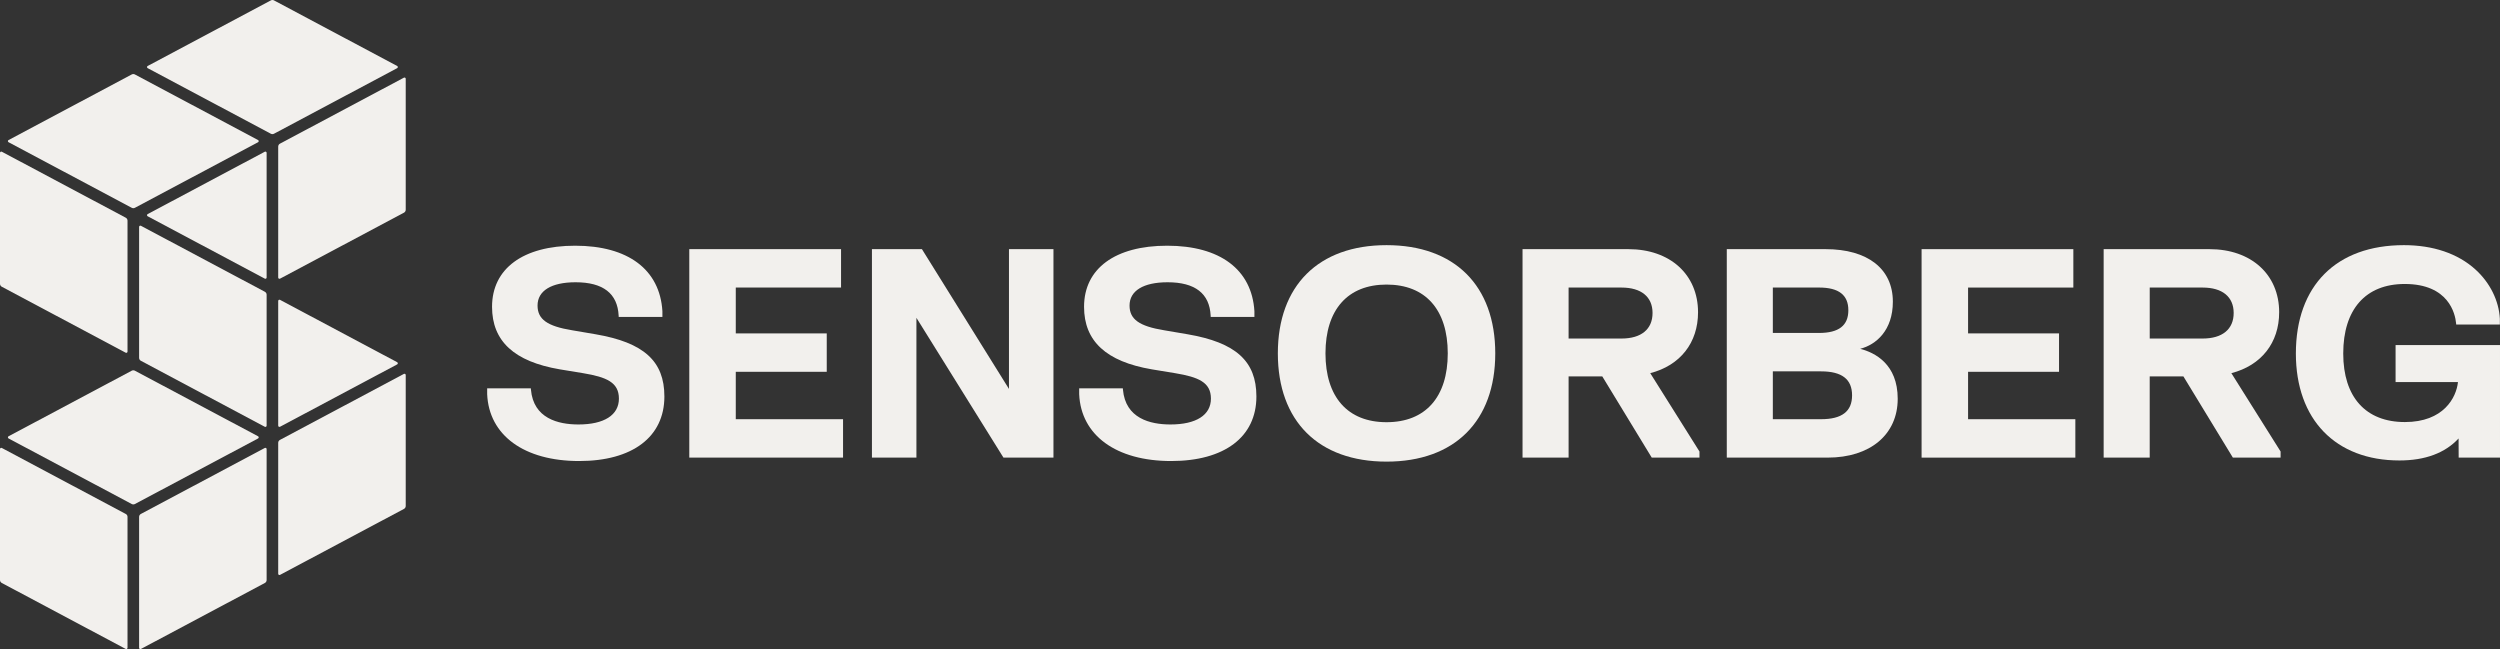 <svg fill="none" height="357" viewBox="0 0 1375 357" width="1375" xmlns="http://www.w3.org/2000/svg"><rect x="0" y="0" width="1375" height="357" fill="#333333" stroke="none"/><g fill="#f2f0ed"><path d="m69.173 282.68-68.171-36.297c-.456-.239-1.002.083-1.002.596v72.038c0 .67.373 1.29.961 1.604l68.171 36.296c.456.24 1.002-.083 1.002-.603v-72.039c.008-.669-.364-1.281-.961-1.595z"/><path d="m141.933 77.024-67.757-36.081c-.538-.281-1.176-.281-1.714 0l-67.749 36.081c-.48.256-.48.943 0 1.199l67.757 36.073c.538.281 1.176.281 1.714 0l67.757-36.073c.472-.256.472-.943-.008-1.199z"/><path d="m153.014 165.515v68.599c0 .513.547.843 1.002.604l38.935-20.728 25.493-13.576c.48-.256.48-.942 0-1.199l-64.428-34.303c-.455-.24-1.002.091-1.002.603z"/><path d="m.961 157.694 68.171 36.296c.456.24 1.002-.083 1.002-.604v-72.038c0-.67-.373-1.29-.961-1.604l-68.171-36.296c-.456-.24-1.002.083-1.002.604v72.039c0 .669.373 1.289.961 1.604z"/><path d="m154.016 316.189 68.171-36.296c.597-.314.961-.934.961-1.604v-72.038c0-.513-.546-.843-1.002-.603l-68.171 36.296c-.596.314-.961.934-.961 1.604v72.038c0 .512.547.843 1.002.603z"/><path d="m141.933 239.951-67.757-36.073c-.538-.281-1.176-.281-1.714 0l-67.749 36.073c-.48.257-.48.943 0 1.199l67.757 36.073c.538.281 1.176.281 1.714 0l67.757-36.073c.472-.256.472-.942-.008-1.199z"/><path d="m218.444 36.288-67.757-36.073c-.538-.281-1.176-.281-1.715 0l-67.757 36.073c-.48.256-.48.943 0 1.199l67.757 36.073c.539.281 1.177.281 1.715 0l67.757-36.073c.48-.256.48-.943 0-1.199z"/><path d="m145.643 246.383-68.171 36.296c-.596.315-.961.935-.961 1.604v72.039c0 .512.547.843 1.002.603l68.171-36.296c.597-.314.961-.934.961-1.604v-72.038c0-.521-.546-.843-1.002-.604z"/><path d="m223.148 115.354v-72.03c0-.513-.546-.843-1.002-.604l-68.171 36.296c-.596.314-.961.934-.961 1.604v72.039c0 .512.547.843 1.002.603l68.171-36.296c.597-.322.961-.934.961-1.612z"/><path d="m145.643 83.448-64.427 34.303c-.48.257-.48.943 0 1.199l64.427 34.304c.456.24 1.002-.083 1.002-.604v-68.599c0-.513-.546-.843-1.002-.604z"/><path d="m145.684 160.48-68.171-36.296c-.456-.24-1.002.082-1.002.603v72.039c0 .669.373 1.289.961 1.603l68.171 36.297c.456.239 1.002-.083 1.002-.604v-72.038c0-.67-.373-1.29-.961-1.604z"/><path d="m327.562 183.845-12.903-2.199c-13.683-2.233-19.008-6.044-19.008-13.601 0-8.136 7.628-12.799 20.929-12.799 15.107 0 23.074 6.168 23.679 18.338l.033.745h24.035v-3.192c-1.408-22.877-18.9-35.998-47.987-35.998-28.624 0-45.71 12.567-45.71 33.609 0 18.875 12.183 30.12 37.237 34.386l12.904 2.125c12.738 2.133 19.637 4.994 19.637 13.989 0 9.037-8.117 14.213-22.263 14.213-11.147 0-24.739-3.324-26.122-19.149l-.066-.719h-24.01v3.175c.977 22.695 20.358 36.8 50.588 36.8 29.36 0 46.885-13.27 46.885-35.494.009-19.446-11.313-29.682-37.858-34.229z"/><path d="m404.678 204.49h50.033v-21.124h-50.033v-25.209h57.901v-21.125h-83.468v114.66h84.57v-21.125h-59.003z"/><path d="m554.935 213.916-47.872-76.884h-27.497v114.66h24.466v-76.884l47.871 76.884h27.497v-114.66h-24.465z"/><path d="m653.162 183.845-12.904-2.199c-13.682-2.233-19.008-6.044-19.008-13.601 0-8.136 7.628-12.799 20.93-12.799 15.106 0 23.074 6.168 23.679 18.338l.033.745h24.035v-3.192c-1.408-22.877-18.9-35.998-47.988-35.998-28.623 0-45.709 12.567-45.709 33.609 0 18.875 12.183 30.12 37.237 34.386l12.903 2.125c12.739 2.133 19.638 4.994 19.638 13.989 0 9.037-8.117 14.213-22.263 14.213-11.148 0-24.739-3.324-26.122-19.149l-.066-.719h-24.011v3.175c.978 22.695 20.358 36.8 50.588 36.8 29.361 0 46.886-13.27 46.886-35.494.008-19.446-11.322-29.682-37.858-34.229z"/><path d="m762.603 134.833c-37.436 0-59.789 22.257-59.789 59.529s22.353 59.529 59.789 59.529 59.79-22.257 59.79-59.529-22.346-59.529-59.79-59.529zm0 97.379c-21.351 0-33.593-13.799-33.593-37.85s12.242-37.851 33.593-37.851c21.401 0 33.667 13.8 33.667 37.851s-12.266 37.85-33.667 37.85z"/><path d="m933.921 171.741c0-20.761-15.397-34.709-38.314-34.709h-58.215v114.66h25.335v-44.688h18.519l27.215 44.688h26.247v-3.365l-27.075-43.093c16.49-4.25 26.288-16.693 26.288-33.493zm-71.194-13.584h29.104c10.849 0 17.069 5.093 17.069 13.981 0 8.937-6.22 14.055-17.069 14.055h-29.104z"/><path d="m1023.13 191.865v-.025c8.79-2.257 17.94-10.178 17.94-25.903 0-18.099-13.85-28.905-37.06-28.905h-54.278v114.66h55.468c23.41 0 38.54-12.7 38.54-32.361 0-19.14-12.64-25.416-20.61-27.466zm-48.071 12.385h26.511c11.49 0 17.07 4.316 17.07 13.196 0 8.822-5.58 13.113-17.07 13.113h-26.511zm25.411-21.124h-25.411v-24.978h25.411c10.85 0 16.12 4.085 16.12 12.485.01 8.408-5.26 12.493-16.12 12.493z"/><path d="m1082.44 204.49h50.03v-21.124h-50.03v-25.209h57.9v-21.125h-83.47v114.66h84.57v-21.125h-59z"/><path d="m1253.54 171.741c0-20.761-15.4-34.709-38.31-34.709h-58.22v114.66h25.33v-44.688h18.52l26.99 44.307.23.381h26.25v-3.365l-27.08-43.093c16.48-4.25 26.29-16.693 26.29-33.493zm-71.19-13.584h29.1c10.85 0 17.07 5.093 17.07 13.981 0 8.937-6.22 14.055-17.07 14.055h-29.1z"/><path d="m1317.57 189.806v20.339h34.31c-.9 8.549-7.91 21.985-29.19 21.985-21.55 0-33.91-13.742-33.91-37.694 0-24.307 12.33-38.247 33.83-38.247 24.29 0 27.76 16.528 28.24 21.596l.07.711h24v-3.183c-.52-9.955-5.42-19.827-13.43-27.094-9.65-8.756-23.25-13.386-39.36-13.386-37.19 0-59.4 22.282-59.4 59.603 0 36.28 21.83 58.818 56.96 58.818 14.14 0 25.08-4.068 32.53-12.096l.05 10.525h22.73v-61.885h-57.43z"/></g></svg>